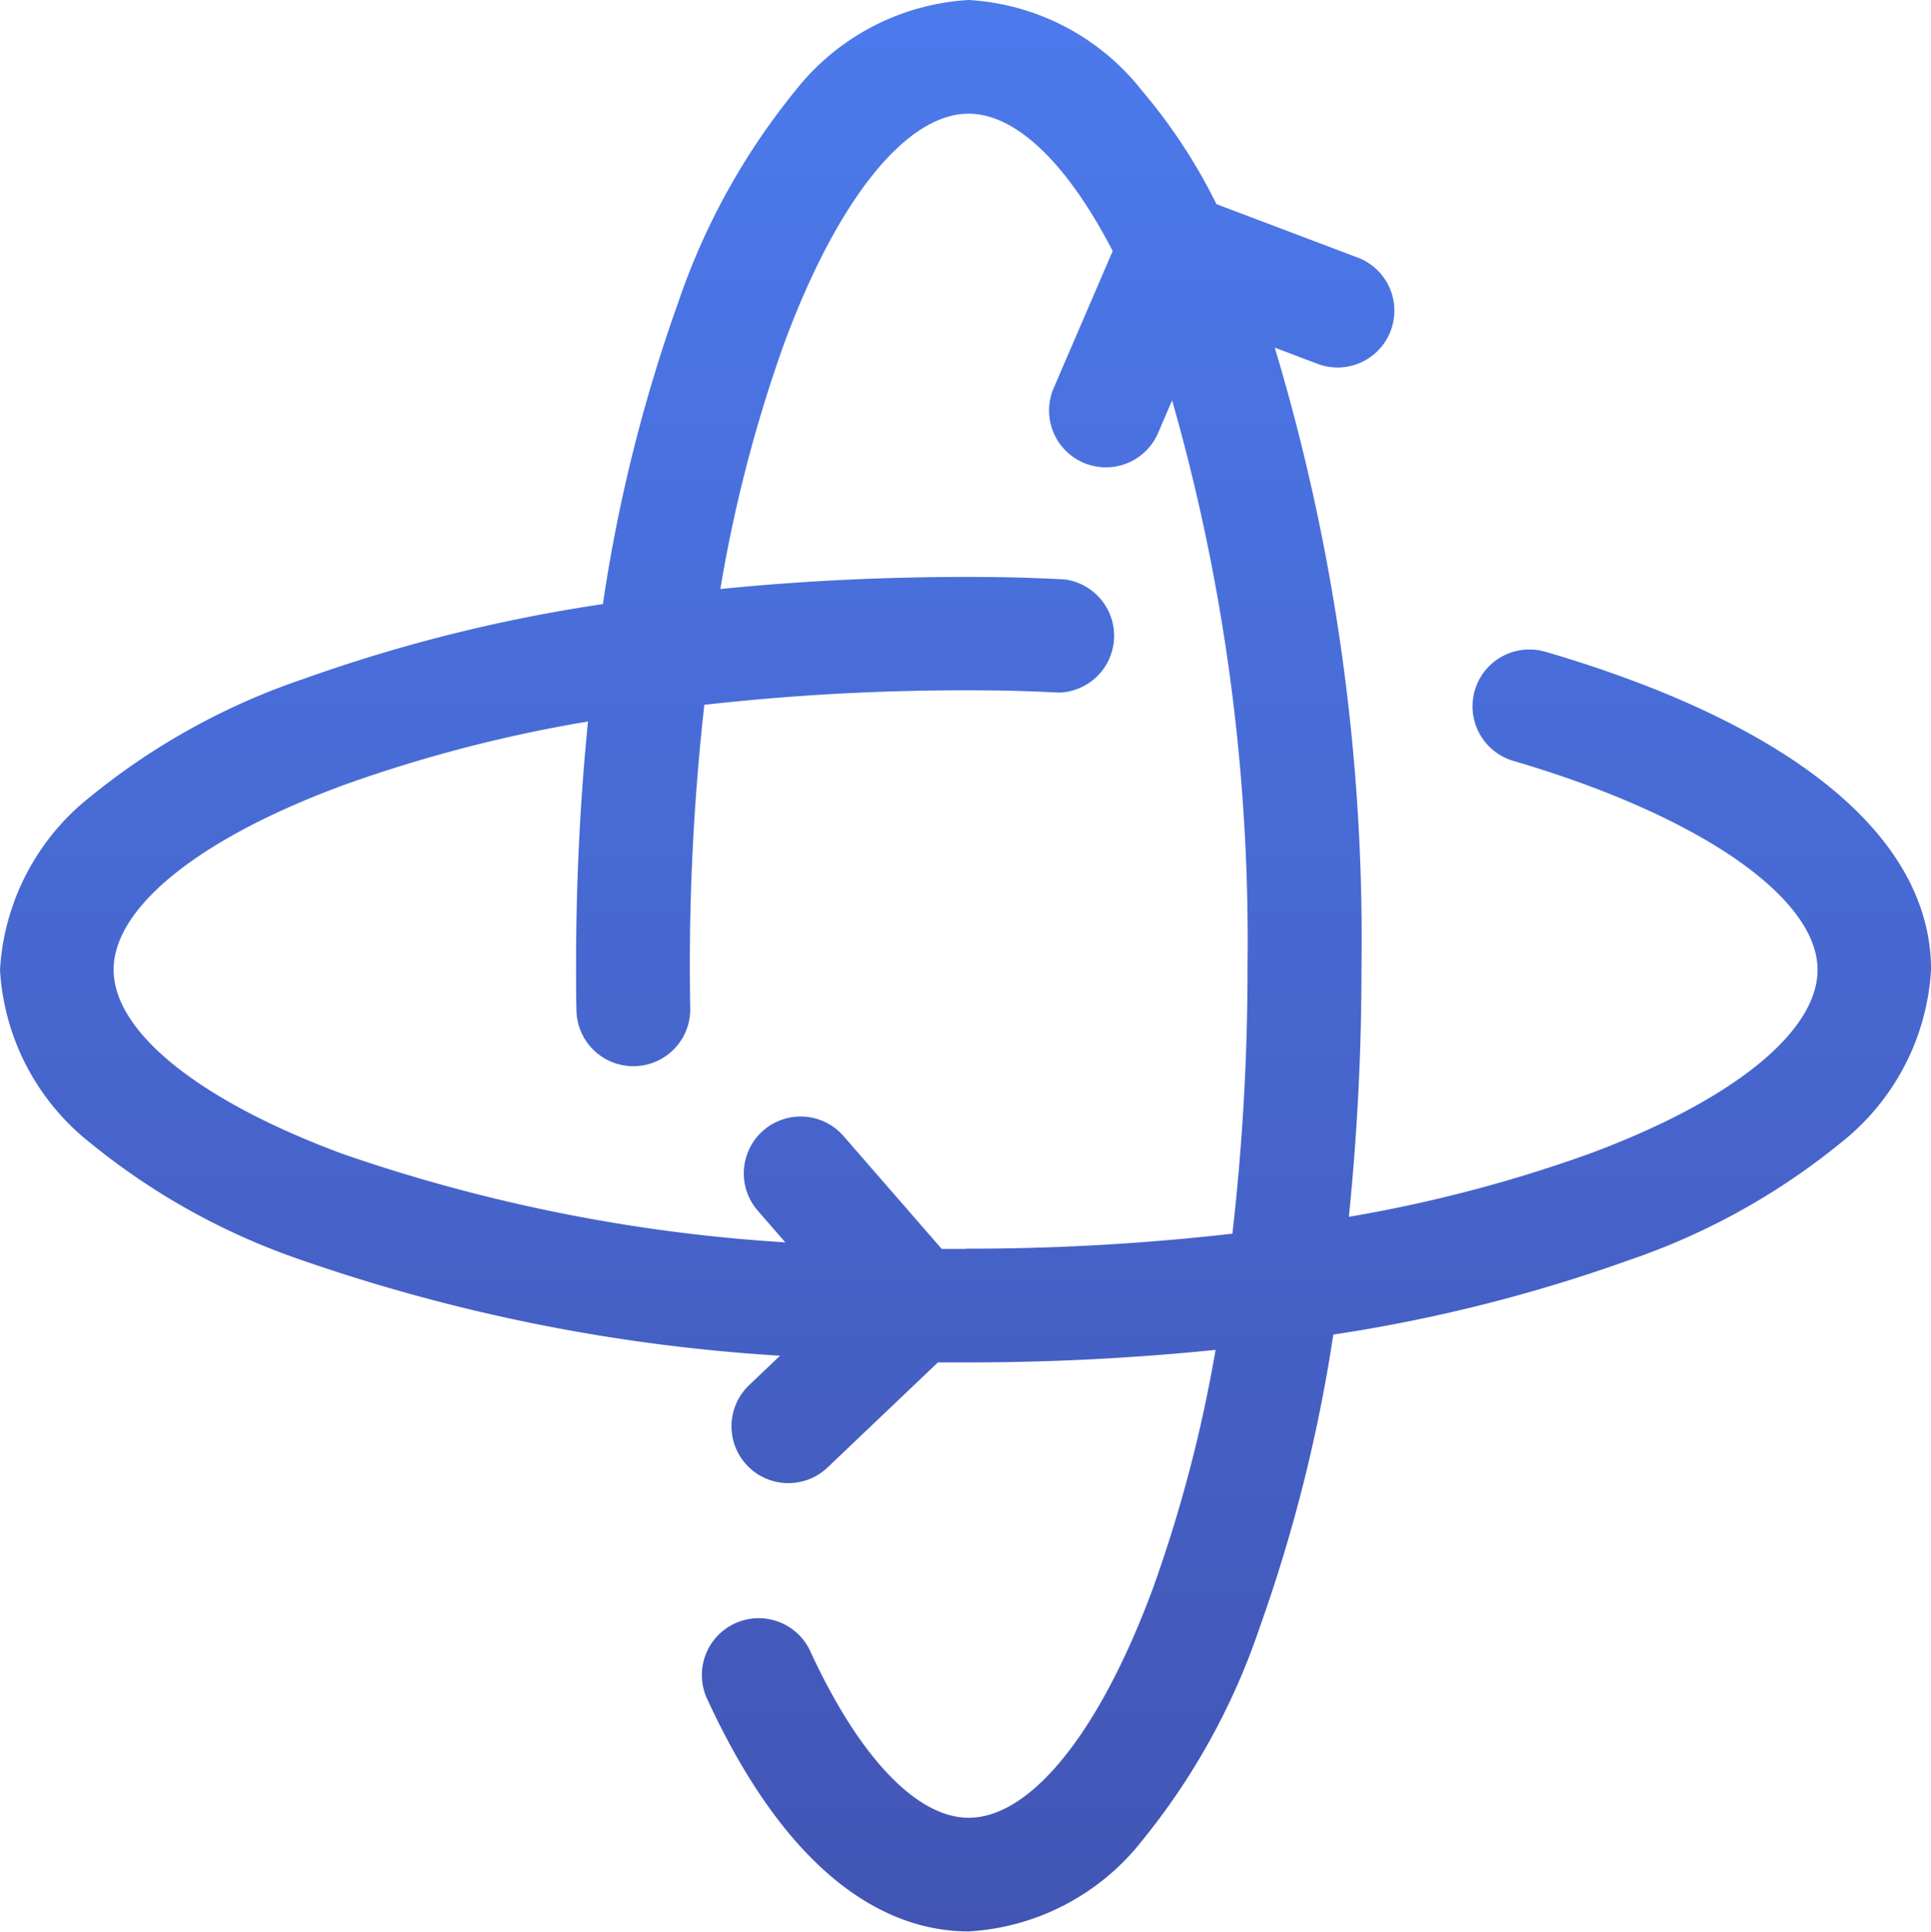 <svg xmlns="http://www.w3.org/2000/svg" xmlns:xlink="http://www.w3.org/1999/xlink" width="40" height="40.009" viewBox="0 0 40 40.009"><defs><style>.a{fill:url(#a);}</style><linearGradient id="a" x1="0.5" x2="0.5" y2="1" gradientUnits="objectBoundingBox"><stop offset="0" stop-color="#4c7aec"/><stop offset="1" stop-color="#4255b4"/></linearGradient></defs><path class="a" d="M32.069,13.5a1.177,1.177,0,0,0-.661,2.26c3.825,1.12,6.3,2.819,6.3,4.327,0,1.291-1.773,2.718-4.744,3.816a29.138,29.138,0,0,1-4.965,1.3,50.914,50.914,0,0,0,.262-5.2A42.539,42.539,0,0,0,26.464,7.2l.925.35a1.177,1.177,0,0,0,.833-2.2L25.256,4.228a11.445,11.445,0,0,0-1.538-2.345A4.927,4.927,0,0,0,20.123,0,4.927,4.927,0,0,0,16.53,1.882a14.155,14.155,0,0,0-2.429,4.4,32.657,32.657,0,0,0-1.554,6.23A32.615,32.615,0,0,0,6.34,14.064a14.15,14.15,0,0,0-4.4,2.429A4.928,4.928,0,0,0,.058,20.088,4.928,4.928,0,0,0,1.94,23.682a14.148,14.148,0,0,0,4.4,2.429,37.058,37.058,0,0,0,9.876,1.969l-.639.608A1.177,1.177,0,1,0,17.2,30.395l2.286-2.176q.286,0,.573,0a50.9,50.9,0,0,0,5.179-.26,29.131,29.131,0,0,1-1.3,4.946c-1.1,2.971-2.524,4.745-3.815,4.745-1.071,0-2.263-1.249-3.27-3.427a1.177,1.177,0,1,0-2.136.988c1.832,3.962,3.951,4.793,5.407,4.793a4.927,4.927,0,0,0,3.594-1.882,14.153,14.153,0,0,0,2.429-4.4,32.463,32.463,0,0,0,1.53-6.08,32.469,32.469,0,0,0,6.1-1.533,14.15,14.15,0,0,0,4.4-2.429,4.928,4.928,0,0,0,1.882-3.595c0-2.738-2.837-5.077-7.989-6.586ZM20.058,25.868l-.493,0-2.034-2.338a1.177,1.177,0,1,0-1.776,1.546l.57.656A34.574,34.574,0,0,1,7.156,23.9c-2.971-1.1-4.744-2.524-4.744-3.816s1.773-2.718,4.744-3.816a29.3,29.3,0,0,1,5.082-1.324c-.163,1.63-.247,3.327-.247,5.056,0,.306,0,.617.008.926a1.177,1.177,0,0,0,1.176,1.157H13.2a1.177,1.177,0,0,0,1.156-1.2c-.005-.295-.008-.592-.008-.885a48.34,48.34,0,0,1,.3-5.4,48.283,48.283,0,0,1,5.418-.3c.818,0,1.164.011,1.932.047A1.177,1.177,0,0,0,22.1,12c-.8-.038-1.184-.05-2.044-.05-1.736,0-3.44.085-5.076.25a29.341,29.341,0,0,1,1.327-5.1c1.1-2.971,2.524-4.745,3.815-4.745.985,0,2.049,1.034,2.985,2.844l-1.218,2.83a1.177,1.177,0,1,0,2.162.931l.287-.668A40.725,40.725,0,0,1,25.9,20a48.209,48.209,0,0,1-.313,5.552,48.162,48.162,0,0,1-5.531.311Z" transform="translate(-0.058)"/></svg>